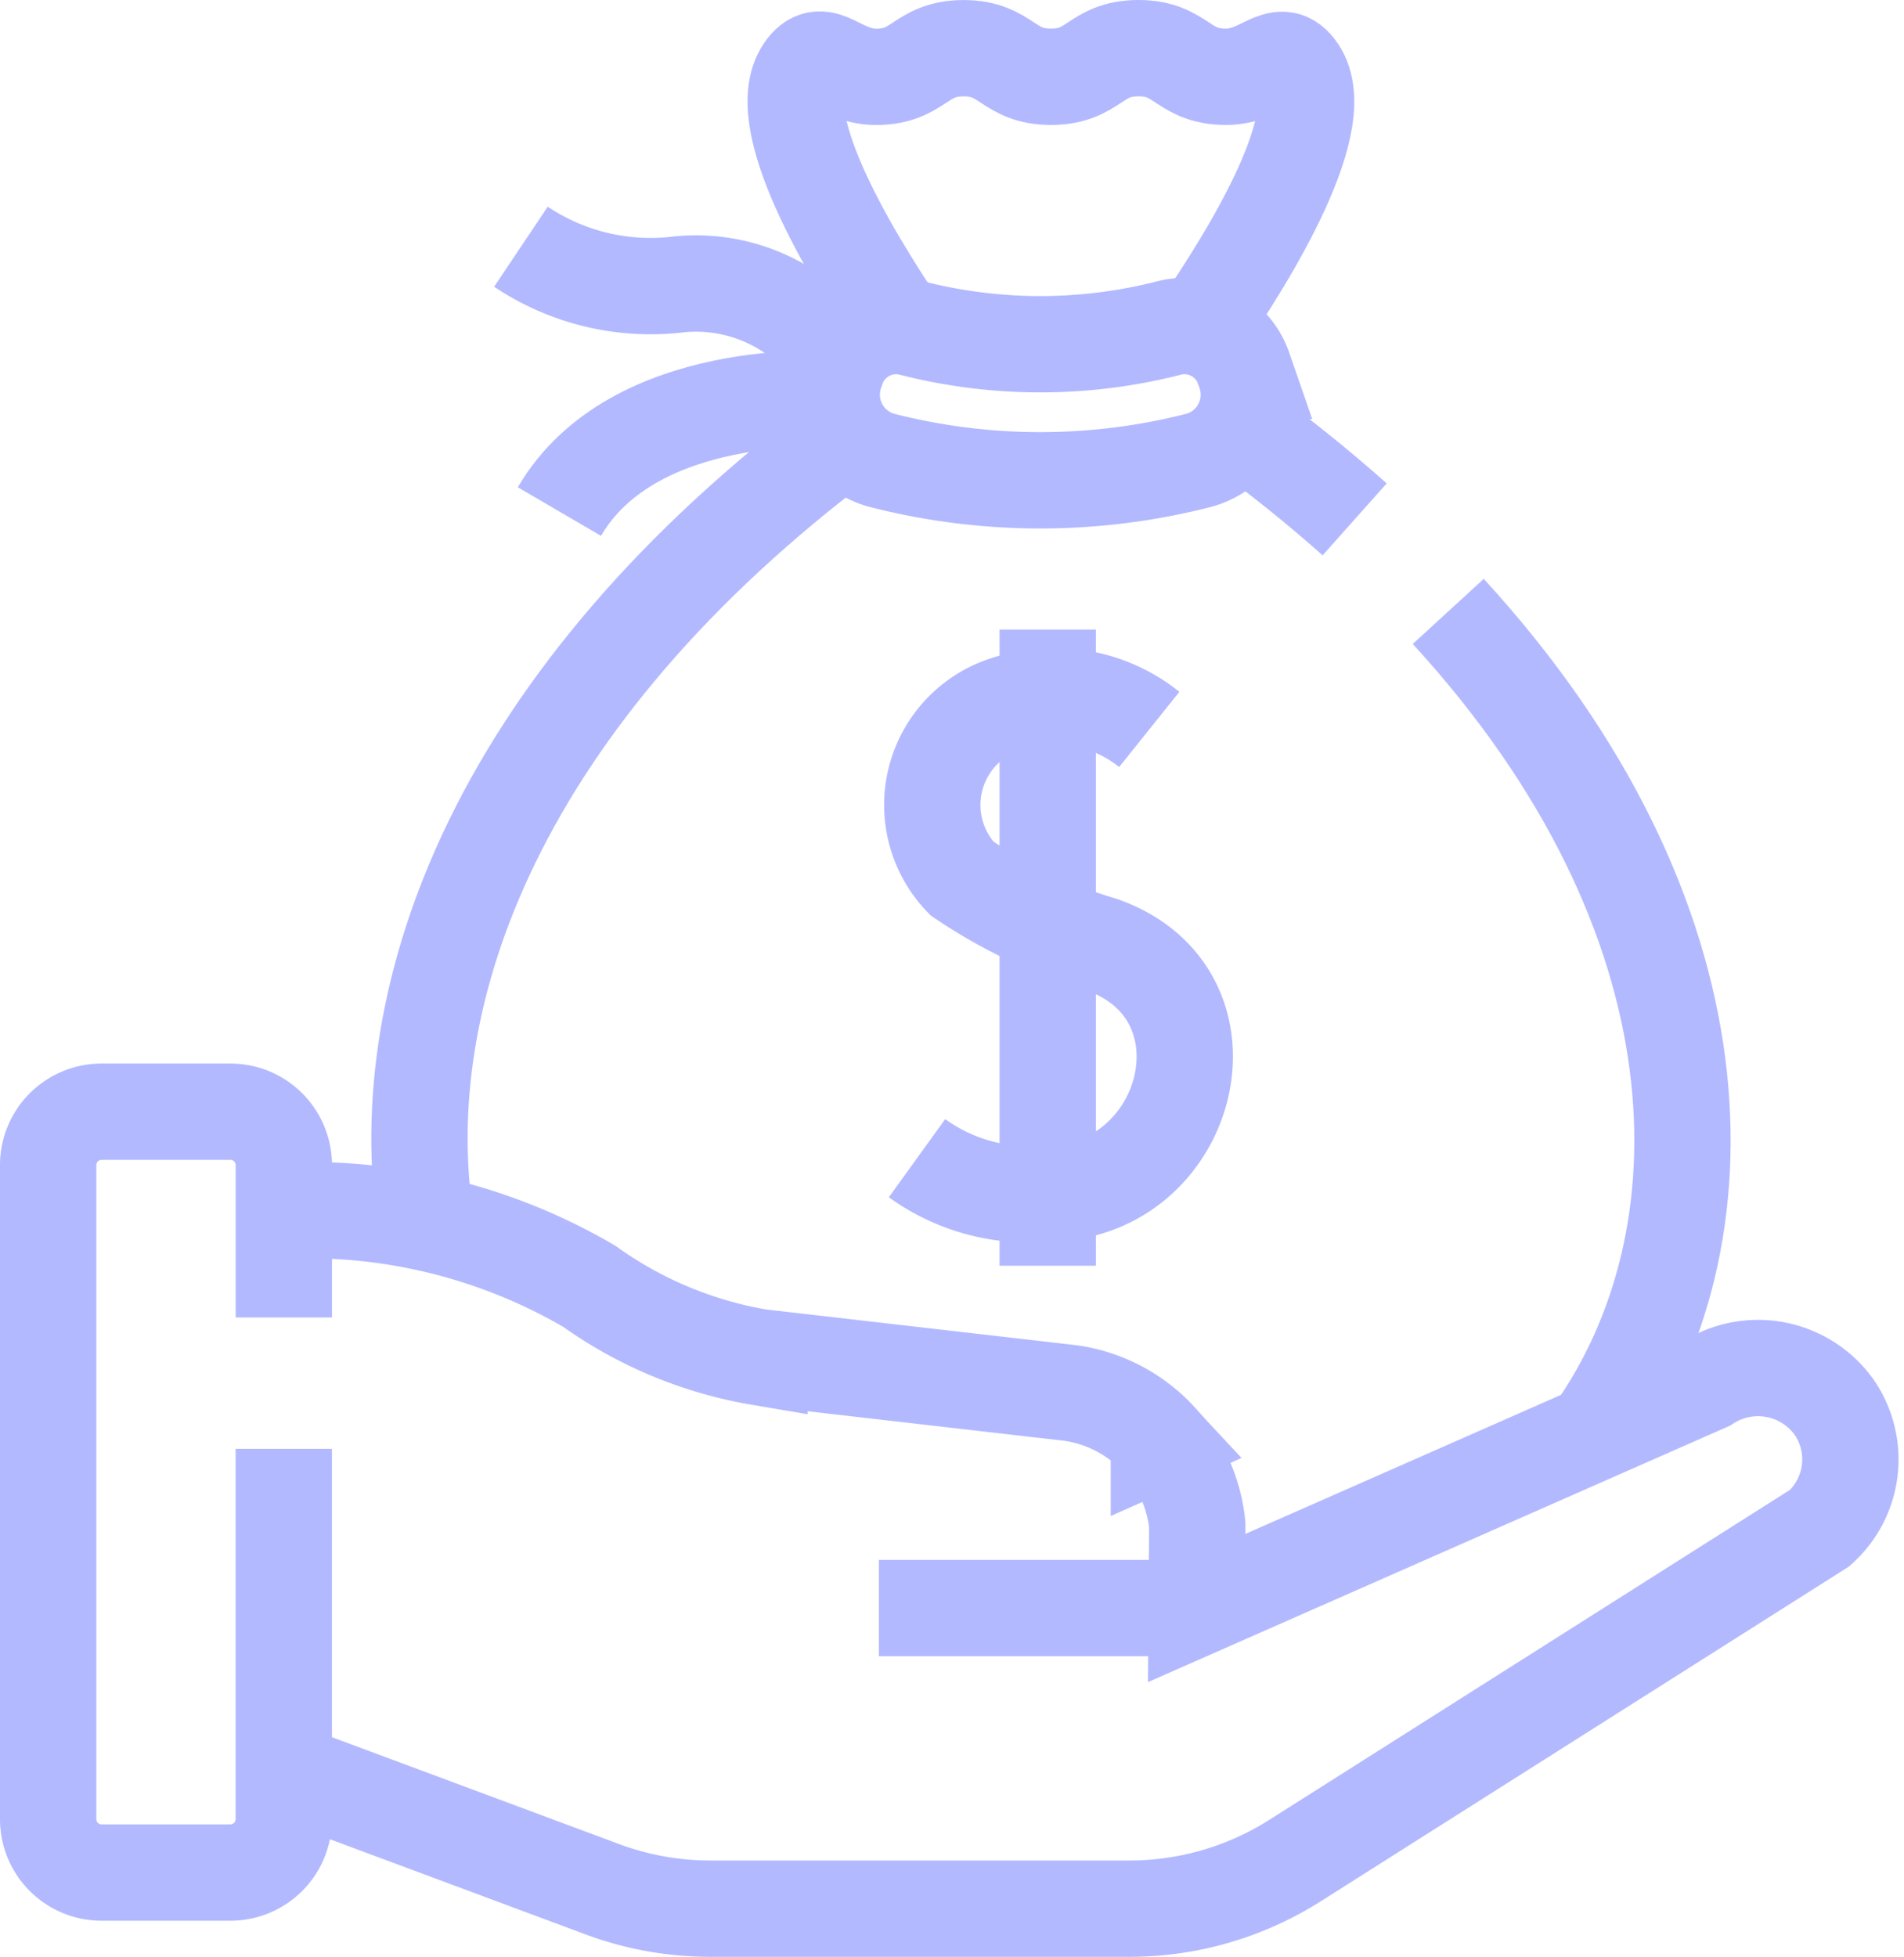 <svg xmlns="http://www.w3.org/2000/svg" width="39.539" height="40.631" viewBox="0 0 39.539 40.631">
  <g id="Group_4291" data-name="Group 4291" transform="translate(-629.7 -2512.7)">
    <path id="Path_6473" data-name="Path 6473" d="M185.029,83.111a3.531,3.531,0,0,0-3.326-1.622,4.835,4.835,0,0,1-3.289-.781" transform="translate(462.104 2437.114)" fill="none" stroke="#b2b9ff" stroke-width="2"/>
    <path id="Path_6474" data-name="Path 6474" d="M197.775,134.849s-4.126-.3-5.664,2.333" transform="translate(449.206 2386.139)" fill="none" stroke="#b2b9ff" stroke-width="2"/>
    <path id="Path_6475" data-name="Path 6475" d="M296.854,111.7a13.268,13.268,0,0,1-6.622,0,1.414,1.414,0,0,1-.931-1.851l.009-.026a1.3,1.3,0,0,1,1.54-.87,10.781,10.781,0,0,0,5.386,0,1.3,1.3,0,0,1,1.54.87l.009.026A1.414,1.414,0,0,1,296.854,111.7Z" transform="translate(357.76 2410.552)" fill="none" stroke="#b2b9ff" stroke-width="2"/>
    <path id="Path_6476" data-name="Path 6476" d="M284.677,15.806c1.046-1.518,2.8-4.365,2.008-5.386-.374-.484-.693.173-1.466.173-.908,0-.908-.594-1.816-.594s-.908.594-1.816.594S280.679,10,279.771,10s-.908.594-1.816.594c-.774,0-1.091-.666-1.468-.182-.783,1.008.906,3.824,1.938,5.355" transform="translate(369.938 2503.701)" fill="none" stroke="#b2b9ff" stroke-width="2"/>
    <path id="Path_6477" data-name="Path 6477" d="M437.106,146.926q-1.087-.968-2.37-1.912" transform="translate(220.725 2376.557)" fill="none" stroke="#b2b9ff" stroke-width="2"/>
    <path id="Path_6478" data-name="Path 6478" d="M151.121,148.337c-7.208,5.4-9.461,11.542-8.726,16.324" transform="translate(496.148 2373.428)" fill="none" stroke="#b2b9ff" stroke-width="2"/>
    <path id="Path_6479" data-name="Path 6479" d="M511.738,227.659c2.875-4.041,2.806-10.727-3.005-17.066" transform="translate(151.042 2314.801)" fill="none" stroke="#b2b9ff" stroke-width="2"/>
    <path id="Path_6480" data-name="Path 6480" d="M405.659,505.626v.042l.027-.012-.027-.029" transform="translate(248.107 2036.968)" fill="none" stroke="#b2b9ff" stroke-width="2"/>
    <line id="Line_14" data-name="Line 14" x2="6.593" transform="translate(647.952 2546.086)" fill="none" stroke="#b2b9ff" stroke-width="2"/>
    <path id="Path_6481" data-name="Path 6481" d="M93.941,435.469l6.624,2.465a6.423,6.423,0,0,0,2.24.4h8.7a6.422,6.422,0,0,0,3.437-1l10.89-6.9a1.911,1.911,0,0,0,.311-2.5,1.942,1.942,0,0,0-2.646-.511l-10.6,4.669.013-1.72a3.079,3.079,0,0,0-2.633-2.744l-6.457-.743a8.518,8.518,0,0,1-3.532-1.47,11.572,11.572,0,0,0-5.843-1.584h-.5" transform="translate(541.653 2113.993)" fill="none" stroke="#b2b9ff" stroke-width="2"/>
    <path id="Path_6482" data-name="Path 6482" d="M14.893,395.79v7.688a1.109,1.109,0,0,1-1.109,1.109H11.109A1.109,1.109,0,0,1,10,403.478V389.9a1.109,1.109,0,0,1,1.109-1.109h2.676a1.109,1.109,0,0,1,1.109,1.109v3.163" transform="translate(620.7 2146.99)" fill="none" stroke="#b2b9ff" stroke-width="2"/>
    <path id="Path_6483" data-name="Path 6483" d="M324.307,241.544a3.148,3.148,0,0,0-2.956-.533,2.2,2.2,0,0,0-.936,3.626,10.619,10.619,0,0,0,2.912,1.378c2.915,1.031,1.838,5.142-1.128,5.162a3.969,3.969,0,0,1-2.715-.731" transform="translate(329.259 2286.3)" fill="none" stroke="#b2b9ff" stroke-width="2"/>
    <line id="Line_15" data-name="Line 15" y2="13.207" transform="translate(651.457 2525.771)" fill="none" stroke="#b2b9ff" stroke-width="2"/>
  </g>
</svg>
